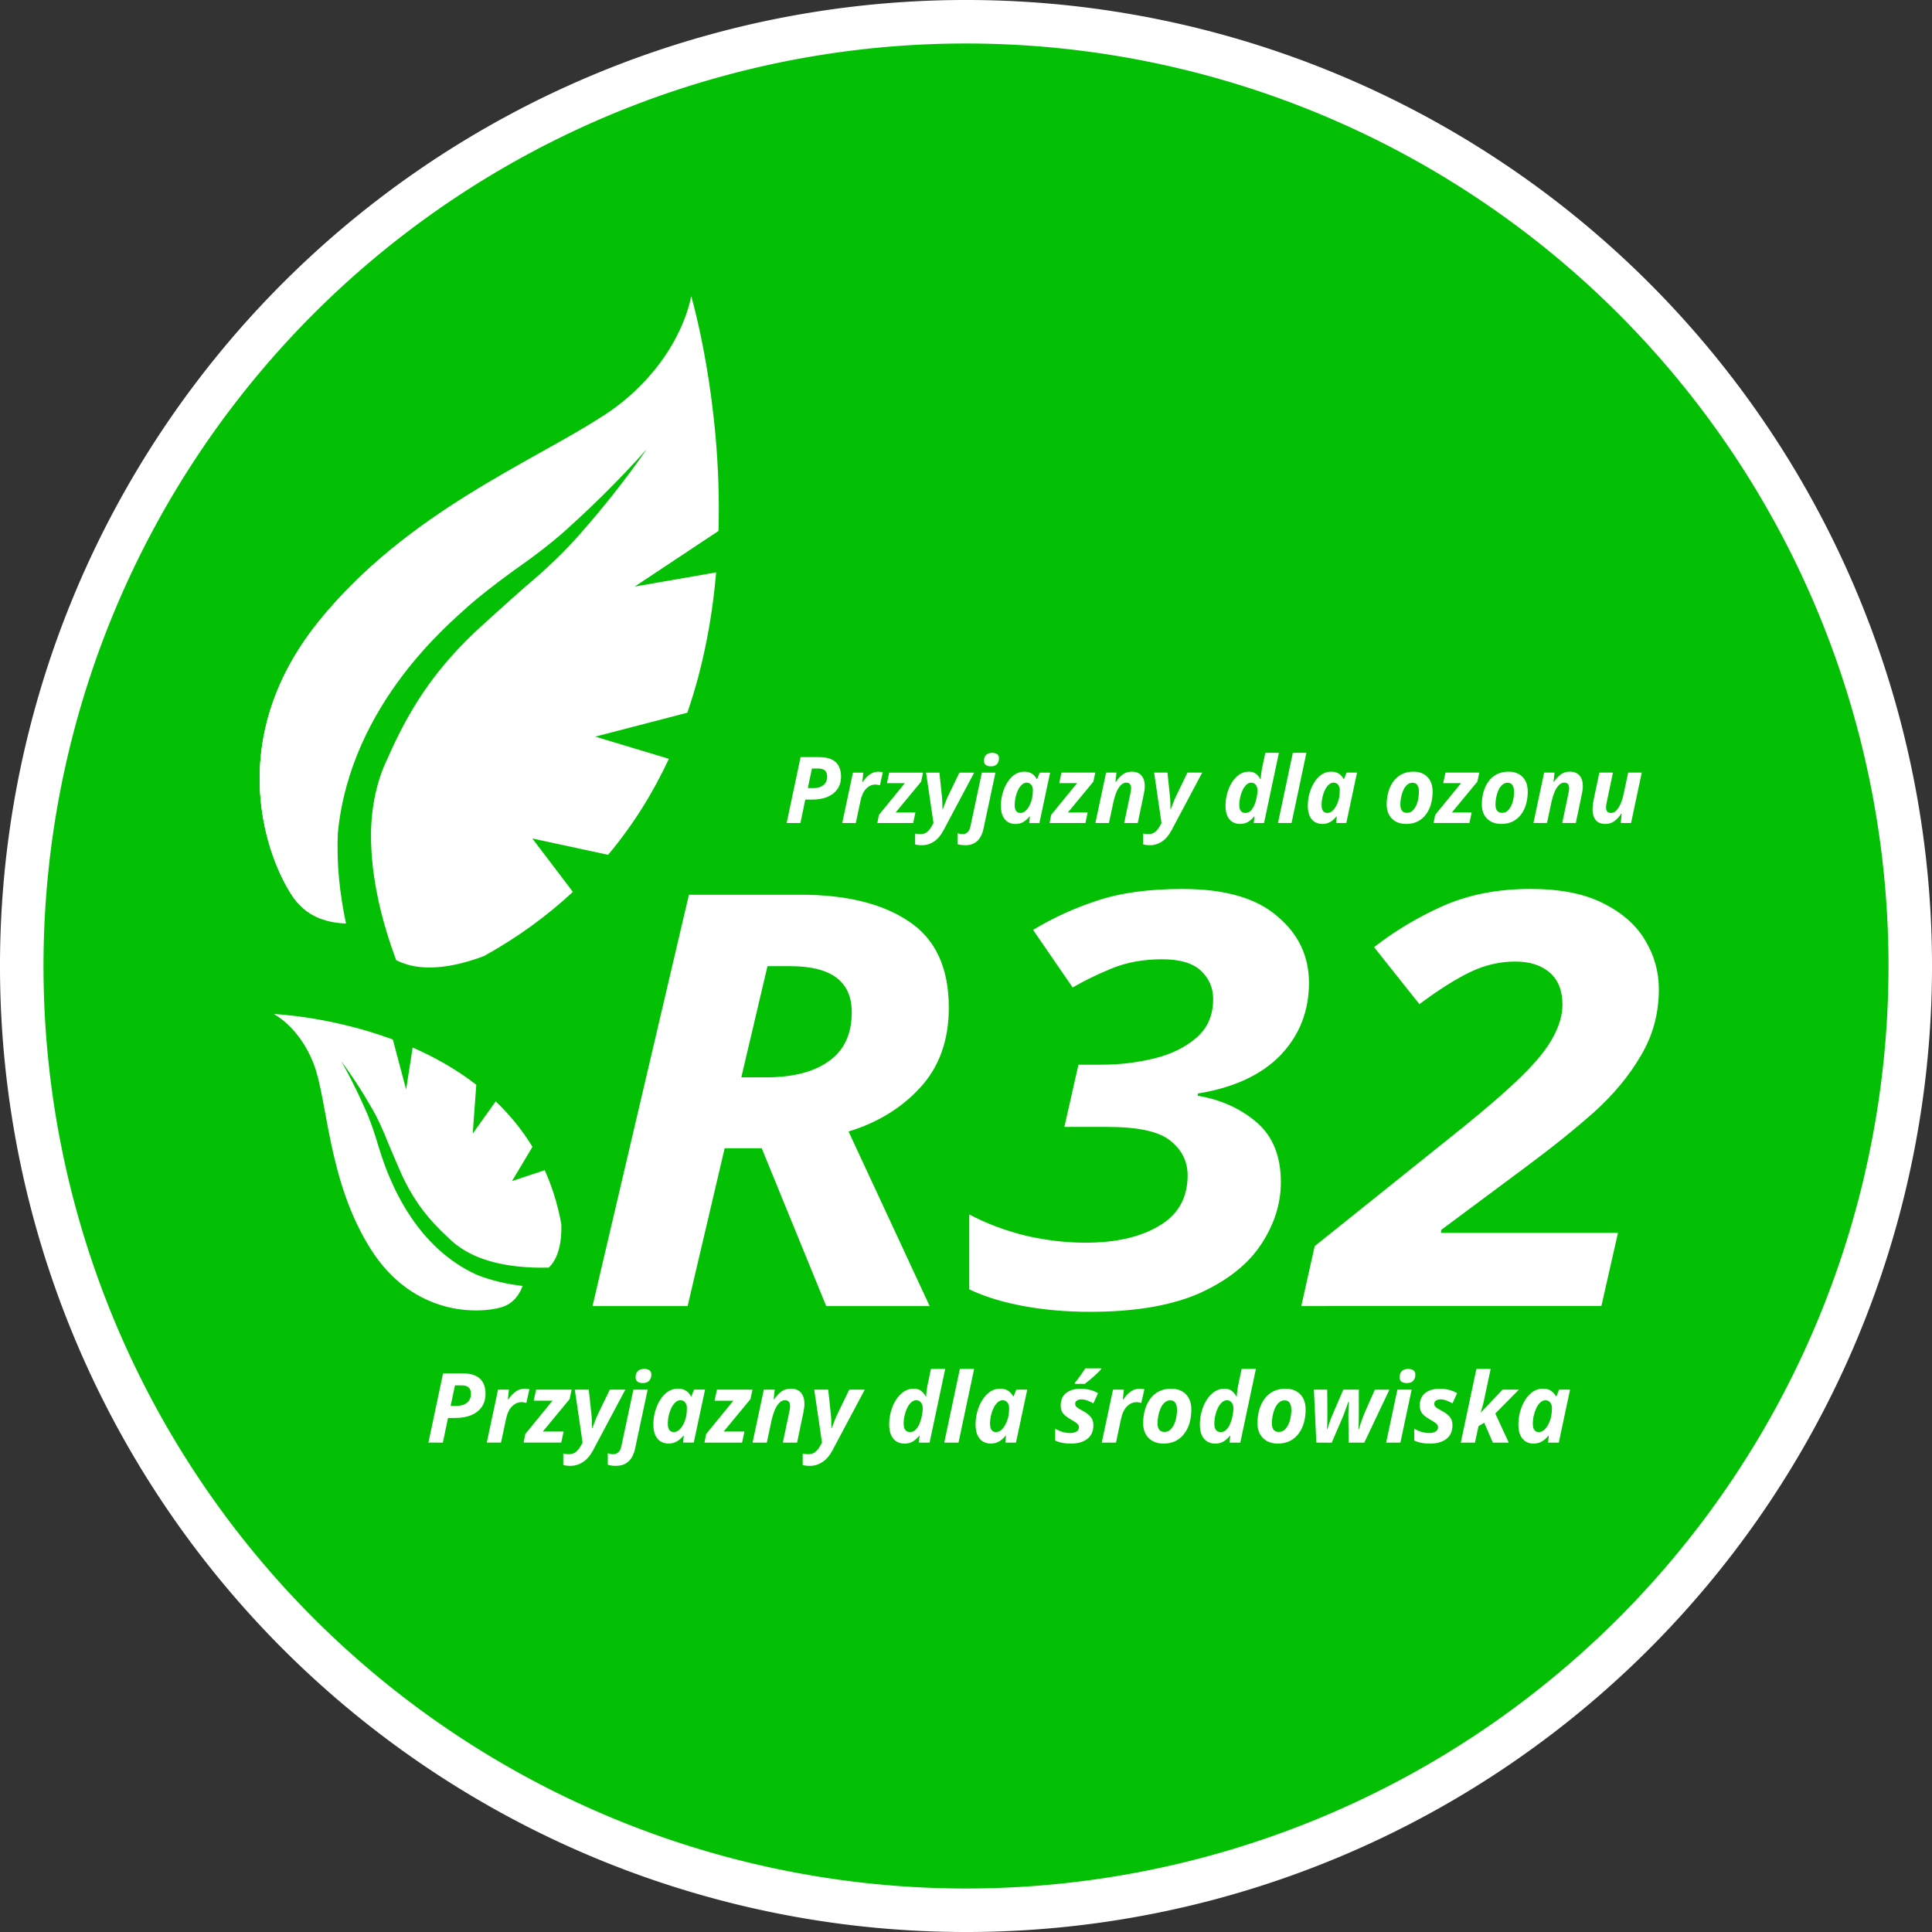 <?xml version="1.0" encoding="UTF-8" standalone="no"?>
<!-- Created with Inkscape (http://www.inkscape.org/) -->

<svg
   width="105.564mm"
   height="105.564mm"
   viewBox="0 0 105.564 105.564"
   version="1.1"
   id="svg1"
   xml:space="preserve"
   inkscape:version="1.3.2 (1:1.3.2+202311252150+091e20ef0f)"
   sodipodi:docname="r32.svg"
   xmlns:inkscape="http://www.inkscape.org/namespaces/inkscape"
   xmlns:sodipodi="http://sodipodi.sourceforge.net/DTD/sodipodi-0.dtd"
   xmlns="http://www.w3.org/2000/svg"
   xmlns:svg="http://www.w3.org/2000/svg"><rect x="0" y="0" width="105.564" height="105.564" fill="#333333" stroke="none"/><sodipodi:namedview
     id="namedview1"
     pagecolor="#ffffff"
     bordercolor="#000000"
     borderopacity="0.25"
     inkscape:showpageshadow="2"
     inkscape:pageopacity="0.0"
     inkscape:pagecheckerboard="0"
     inkscape:deskcolor="#d1d1d1"
     inkscape:document-units="mm"
     inkscape:zoom="1.1181225"
     inkscape:cx="-34.43272"
     inkscape:cy="195.41687"
     inkscape:window-width="3840"
     inkscape:window-height="2047"
     inkscape:window-x="3840"
     inkscape:window-y="0"
     inkscape:window-maximized="1"
     inkscape:current-layer="layer1" /><defs
     id="defs1"><clipPath
       id="b"><path
         d="m 435.85,570.76 c 13.509,16.729 33.148,24.578 43.571,31.466 -8.989,-8.201 -29.577,-17.459 -42.001,-36.625 -11.215,-17.302 -5.693,-33.296 -1.208,-40.414 -1.528,0.569 -3.041,1.559 -4.23,3.239 -3.852,5.459 -11.15,23.733 3.868,42.334"
         id="path1-5" /></clipPath><linearGradient
       id="a"
       x1="500.87"
       x2="463.88"
       y1="575.8"
       y2="539.75"
       gradientTransform="matrix(-60.285,-9.431,-48.457,309.74,509.04,413.06)"
       gradientUnits="userSpaceOnUse"><stop
         stop-color="#9ed747"
         offset="0"
         id="stop2" /><stop
         stop-color="#7fcc2b"
         offset="1"
         id="stop3" /></linearGradient><clipPath
       id="c"><path
         d="m 492.82,620.53 c 0,0 -1.181,-8.485 -10.269,-16.019 -9.088,-7.534 -31.685,-15.146 -46.705,-33.749 -15.02,-18.603 -7.72,-36.875 -3.868,-42.334 2.211,-3.134 5.562,-3.876 8.019,-3.935 -0.91,4.277 -1.486,9.019 -1.24,13.954 1.975,19.781 17.473,32.284 19.949,34.611 1.349,1.202 3.866,3.206 6.919,5.426 3.133,2.181 6.435,4.655 9.461,7.536 6.074,5.517 10.949,11.079 10.935,11.079 0.012,0 -4.141,-6.116 -9.656,-12.355 -2.642,-3.15 -5.994,-6.258 -8.846,-8.643 -2.823,-2.472 -5.122,-4.588 -6.416,-5.743 -1.264,-1.176 -5.338,-4.717 -9.235,-10.434 -1.967,-2.905 -3.76,-6.166 -5.493,-10.141 -1.684,-3.434 -2.509,-7.461 -2.548,-11.521 -0.062,-7.086 1.858,-14.012 3.846,-19.377 2.668,-1.382 6.865,-1.834 13.43,0.615 5.236,2.902 9.737,6.218 13.616,9.831 l -6.202,8.169 11.594,-2.494 c 3.872,4.61 6.918,9.569 9.3,14.689 l -11.267,3.398 14.096,3.661 c 2.466,7.16 3.802,14.474 4.41,21.474 l -11.195,-1.946 -0.114,-0.047 0.067,0.04 -1.22,-0.213 12.821,8.513 c 0.57,19.967 -4.189,35.955 -4.189,35.955"
         id="path2" /></clipPath></defs><g
     inkscape:label="Ebene 1"
     inkscape:groupmode="layer"
     id="layer1"
     transform="translate(-40.883,-111.189)"><path
       id="path1"
       style="fill:#04c004;stroke:#ffffff;stroke-width:2.377"
       d="m 145.259,163.971 a 51.594,51.594 0 0 1 -51.594,51.594 51.594,51.594 0 0 1 -51.594,-51.594 51.594,51.594 0 0 1 51.594,-51.594 51.594,51.594 0 0 1 51.594,51.594 z" /><path
       d="m 69.571,192.16 5.003,-23.658 h 5.798 q 3.545,0 5.6,1.524 2.087,1.524 2.087,4.97 0,2.816 -1.491,4.606 -1.458,1.756 -3.711,2.518 l 4.208,10.04 h -5.368 l -3.347,-9.079 h -1.922 l -1.922,9.079 z m 8.979,-13.154 q 2.121,0 3.28,-0.928 1.193,-0.928 1.193,-2.816 0,-2.651 -3.181,-2.651 h -1.193 l -1.358,6.395 z m 16.832,13.485 q -1.822,0 -3.446,-0.331 -1.624,-0.331 -2.816,-0.961 v -4.307 q 1.358,0.795 2.949,1.226 1.59,0.398 3.081,0.398 2.353,0 3.81,-0.961 1.491,-0.961 1.491,-2.916 0,-1.193 -0.895,-1.988 -0.861,-0.795 -3.28,-0.795 h -2.22 l 0.729,-3.578 h 1.193 q 1.425,0 2.75,-0.364 1.325,-0.364 2.187,-1.193 0.861,-0.828 0.861,-2.22 0,-0.961 -0.63,-1.624 -0.63,-0.663 -2.021,-0.663 -1.458,0 -2.618,0.53 -1.16,0.53 -2.021,1.093 l -2.054,-3.313 q 1.59,-1.06 3.347,-1.69 1.789,-0.663 4.407,-0.663 3.28,0 4.904,1.557 1.657,1.524 1.657,3.844 0,2.452 -1.491,4.175 -1.491,1.69 -4.274,2.187 v 0.133 q 1.789,0.331 3.048,1.524 1.259,1.193 1.259,3.446 0,1.855 -1.027,3.578 -1.027,1.723 -3.214,2.816 -2.187,1.06 -5.666,1.06 z m 10.967,-0.331 0.696,-3.446 7.72,-6.859 q 1.922,-1.723 3.048,-2.949 1.127,-1.226 1.59,-2.187 0.497,-0.994 0.497,-1.889 0,-1.226 -0.663,-1.855 -0.663,-0.63 -1.789,-0.63 -1.193,0 -2.319,0.596 -1.127,0.596 -2.651,1.855 l -2.353,-3.28 q 1.657,-1.425 3.612,-2.386 1.988,-0.961 4.506,-0.961 2.319,0 3.777,0.828 1.491,0.828 2.187,2.154 0.696,1.292 0.696,2.783 0,2.087 -0.928,3.81 -0.895,1.723 -2.452,3.28 -1.557,1.524 -3.578,3.181 l -4.341,3.578 v 0.166 h 9.178 l -0.861,4.208 z"
       id="text1"
       style="font-style:italic;font-weight:bold;font-size:33.134px;font-family:Sans;-inkscape-font-specification:'Sans, Bold Italic';text-align:center;text-anchor:middle;fill:#ffffff;stroke-width:0.799"
       transform="scale(1.053,0.95)"
       aria-label="R32" /><g
       transform="matrix(0.357,0,0,-0.357,-97.29,348.892)"
       fill="url(#a)"
       id="g6"
       style="fill:#ffffff"><g
         clip-path="url(#c)"
         fill="url(#a)"
         id="g5"
         style="fill:#ffffff"><g
           fill="url(#a)"
           id="g4"
           style="fill:#ffffff"><g
             fill="url(#a)"
             id="g3"
             style="fill:#ffffff"><path
               d="M 0,0 H 810 V 751 H 0 Z"
               fill="url(#a)"
               id="path3"
               style="fill:#ffffff" /></g></g></g></g><g
       transform="matrix(0.357,0,0,-0.357,-97.29,348.892)"
       fill="#7fb820"
       id="g11"
       style="fill:#ffffff"><g
         clip-path="url(#b)"
         fill="#7fb820"
         id="g9"
         style="fill:#ffffff"><g
           fill="#7fb820"
           id="g8"
           style="fill:#ffffff"><g
             fill="#7fb820"
             id="g7"
             style="fill:#ffffff"><path
               d="m 10.846,10.032 h 810 v 751 h -810 z"
               fill="#7fb820"
               id="path6"
               style="fill:#ffffff" /></g></g></g></g><path
       d="m 83.865,156.16 0.762,-3.603 h 1.004 q 0.439,0 0.701,0.131 0.267,0.131 0.384,0.368 0.121,0.237 0.121,0.55 0,0.429 -0.207,0.712 -0.207,0.283 -0.56,0.424 -0.353,0.136 -0.802,0.136 h -0.384 l -0.267,1.282 z m 1.463,-1.908 q 0.338,0 0.545,-0.167 0.207,-0.167 0.207,-0.459 0,-0.444 -0.479,-0.444 h -0.353 l -0.227,1.07 z m 1.574,1.908 0.585,-2.755 h 0.565 l -0.05,0.51 h 0.025 q 0.167,-0.262 0.378,-0.409 0.212,-0.151 0.479,-0.151 0.061,0 0.126,0.01 0.071,0.005 0.111,0.015 l -0.161,0.717 q -0.04,-0.015 -0.106,-0.025 -0.066,-0.015 -0.141,-0.015 -0.278,0 -0.5,0.222 -0.217,0.217 -0.308,0.651 l -0.262,1.231 z m 1.918,0 0.086,-0.444 1.418,-1.736 h -0.979 l 0.126,-0.575 h 1.847 l -0.106,0.495 -1.393,1.685 h 1.08 l -0.121,0.575 z m 2.427,1.211 q -0.131,0 -0.217,-0.015 -0.086,-0.01 -0.146,-0.03 v -0.59 q 0.066,0.01 0.136,0.02 0.066,0.01 0.151,0.01 0.237,0 0.389,-0.136 0.151,-0.136 0.262,-0.348 l 0.066,-0.121 -0.404,-2.755 h 0.727 l 0.136,1.277 q 0.02,0.172 0.025,0.373 0.005,0.202 0.005,0.348 h 0.02 q 0.05,-0.126 0.111,-0.293 0.061,-0.172 0.156,-0.378 l 0.641,-1.327 h 0.807 l -1.675,3.149 q -0.222,0.419 -0.525,0.616 -0.298,0.202 -0.666,0.202 z m 3.775,-4.31 q -0.156,0 -0.267,-0.066 -0.106,-0.071 -0.106,-0.237 0,-0.212 0.116,-0.323 0.121,-0.111 0.333,-0.111 0.146,0 0.257,0.066 0.111,0.066 0.111,0.232 0,0.197 -0.111,0.318 -0.106,0.121 -0.333,0.121 z m -1.393,4.31 q -0.257,0 -0.429,-0.06 v -0.595 q 0.151,0.051 0.283,0.051 0.151,0 0.267,-0.101 0.111,-0.101 0.156,-0.318 l 0.626,-2.942 h 0.742 l -0.651,3.053 q -0.05,0.252 -0.167,0.459 -0.116,0.207 -0.318,0.328 -0.197,0.126 -0.51,0.126 z m 2.72,-1.161 q -0.197,0 -0.378,-0.096 -0.177,-0.101 -0.288,-0.318 -0.111,-0.222 -0.111,-0.585 0,-0.338 0.091,-0.666 0.091,-0.328 0.257,-0.595 0.167,-0.273 0.399,-0.434 0.237,-0.161 0.53,-0.161 0.262,0 0.424,0.111 0.167,0.111 0.257,0.293 h 0.02 l 0.141,-0.353 h 0.57 l -0.585,2.755 h -0.555 l 0.035,-0.358 h -0.02 q -0.146,0.182 -0.338,0.298 -0.187,0.111 -0.449,0.111 z m 0.293,-0.601 q 0.151,0 0.283,-0.121 0.131,-0.121 0.222,-0.313 0.096,-0.192 0.136,-0.404 0.035,-0.182 0.035,-0.414 0,-0.177 -0.091,-0.288 -0.091,-0.116 -0.252,-0.116 -0.136,0 -0.257,0.111 -0.116,0.106 -0.207,0.283 -0.086,0.177 -0.136,0.394 -0.05,0.217 -0.05,0.434 0,0.434 0.318,0.434 z m 1.59,0.55 0.086,-0.444 1.418,-1.736 h -0.979 l 0.126,-0.575 h 1.847 l -0.106,0.495 -1.393,1.685 h 1.08 l -0.121,0.575 z m 2.503,0 0.585,-2.755 h 0.565 l -0.051,0.51 h 0.02 q 0.161,-0.247 0.368,-0.404 0.212,-0.156 0.5,-0.156 0.358,0 0.535,0.217 0.177,0.212 0.177,0.575 0,0.182 -0.056,0.444 l -0.328,1.569 h -0.742 l 0.338,-1.61 q 0.04,-0.177 0.04,-0.293 0,-0.303 -0.267,-0.303 -0.167,0 -0.303,0.146 -0.136,0.141 -0.237,0.384 -0.096,0.242 -0.161,0.535 l -0.242,1.14 z m 2.972,1.211 q -0.131,0 -0.217,-0.015 -0.086,-0.01 -0.146,-0.03 v -0.59 q 0.066,0.01 0.136,0.02 0.066,0.01 0.151,0.01 0.237,0 0.389,-0.136 0.151,-0.136 0.262,-0.348 l 0.066,-0.121 -0.404,-2.755 h 0.727 l 0.136,1.277 q 0.02,0.172 0.025,0.373 0.005,0.202 0.005,0.348 h 0.02 q 0.051,-0.126 0.111,-0.293 0.061,-0.172 0.156,-0.378 l 0.641,-1.327 h 0.807 l -1.675,3.149 q -0.222,0.419 -0.525,0.616 -0.298,0.202 -0.666,0.202 z m 4.915,-1.161 q -0.197,0 -0.378,-0.096 -0.177,-0.101 -0.288,-0.318 -0.111,-0.222 -0.111,-0.59 0,-0.333 0.091,-0.661 0.091,-0.333 0.257,-0.601 0.167,-0.267 0.399,-0.429 0.237,-0.161 0.53,-0.161 0.247,0 0.389,0.116 0.141,0.116 0.237,0.288 h 0.02 q 0,-0.015 0.005,-0.106 0.01,-0.096 0.025,-0.217 0.015,-0.126 0.035,-0.227 l 0.187,-0.883 h 0.742 l -0.812,3.835 h -0.565 l 0.045,-0.358 h -0.02 q -0.146,0.182 -0.333,0.298 -0.187,0.111 -0.454,0.111 z m 0.313,-0.601 q 0.177,0 0.298,-0.131 0.126,-0.136 0.202,-0.333 0.081,-0.202 0.116,-0.404 0.04,-0.207 0.04,-0.353 0,-0.197 -0.091,-0.313 -0.091,-0.121 -0.252,-0.121 -0.136,0 -0.257,0.111 -0.116,0.106 -0.207,0.283 -0.086,0.177 -0.136,0.394 -0.051,0.217 -0.051,0.434 0,0.434 0.338,0.434 z m 1.776,0.55 0.812,-3.835 h 0.742 l -0.812,3.835 z m 2.407,0.051 q -0.197,0 -0.378,-0.096 -0.177,-0.101 -0.288,-0.318 -0.111,-0.222 -0.111,-0.585 0,-0.338 0.091,-0.666 0.091,-0.328 0.257,-0.595 0.167,-0.273 0.399,-0.434 0.237,-0.161 0.53,-0.161 0.262,0 0.424,0.111 0.167,0.111 0.257,0.293 h 0.02 l 0.141,-0.353 h 0.57 l -0.585,2.755 h -0.555 l 0.035,-0.358 h -0.02 q -0.146,0.182 -0.338,0.298 -0.187,0.111 -0.449,0.111 z m 0.293,-0.601 q 0.151,0 0.283,-0.121 0.131,-0.121 0.222,-0.313 0.096,-0.192 0.136,-0.404 0.035,-0.182 0.035,-0.414 0,-0.177 -0.091,-0.288 -0.091,-0.116 -0.252,-0.116 -0.136,0 -0.257,0.111 -0.116,0.106 -0.207,0.283 -0.086,0.177 -0.136,0.394 -0.051,0.217 -0.051,0.434 0,0.434 0.318,0.434 z m 4.294,0.601 q -0.308,0 -0.55,-0.126 -0.237,-0.131 -0.373,-0.368 -0.131,-0.237 -0.131,-0.565 0,-0.363 0.091,-0.686 0.091,-0.328 0.273,-0.575 0.182,-0.252 0.454,-0.394 0.278,-0.141 0.646,-0.141 0.479,0 0.762,0.288 0.283,0.288 0.283,0.802 0,0.348 -0.086,0.666 -0.086,0.318 -0.267,0.565 -0.177,0.247 -0.454,0.394 -0.273,0.141 -0.646,0.141 z m 0.061,-0.606 q 0.207,0 0.348,-0.167 0.146,-0.167 0.222,-0.429 0.076,-0.267 0.076,-0.565 0,-0.207 -0.081,-0.343 -0.076,-0.141 -0.273,-0.141 -0.167,0 -0.293,0.116 -0.126,0.111 -0.207,0.293 -0.081,0.182 -0.121,0.389 -0.04,0.207 -0.04,0.394 0,0.454 0.368,0.454 z m 1.448,0.555 0.086,-0.444 1.418,-1.736 h -0.979 l 0.126,-0.575 h 1.847 l -0.106,0.495 -1.393,1.685 h 1.08 l -0.121,0.575 z m 3.689,0.051 q -0.308,0 -0.55,-0.126 -0.237,-0.131 -0.373,-0.368 -0.131,-0.237 -0.131,-0.565 0,-0.363 0.091,-0.686 0.091,-0.328 0.273,-0.575 0.182,-0.252 0.454,-0.394 0.278,-0.141 0.646,-0.141 0.479,0 0.762,0.288 0.283,0.288 0.283,0.802 0,0.348 -0.086,0.666 -0.086,0.318 -0.267,0.565 -0.177,0.247 -0.454,0.394 -0.273,0.141 -0.646,0.141 z m 0.061,-0.606 q 0.207,0 0.348,-0.167 0.146,-0.167 0.222,-0.429 0.076,-0.267 0.076,-0.565 0,-0.207 -0.081,-0.343 -0.076,-0.141 -0.273,-0.141 -0.167,0 -0.293,0.116 -0.126,0.111 -0.207,0.293 -0.081,0.182 -0.121,0.389 -0.04,0.207 -0.04,0.394 0,0.454 0.368,0.454 z m 1.706,0.555 0.585,-2.755 h 0.565 l -0.051,0.51 h 0.02 q 0.161,-0.247 0.368,-0.404 0.212,-0.156 0.5,-0.156 0.358,0 0.535,0.217 0.177,0.212 0.177,0.575 0,0.182 -0.056,0.444 l -0.328,1.569 h -0.742 l 0.338,-1.61 q 0.04,-0.177 0.04,-0.293 0,-0.303 -0.267,-0.303 -0.167,0 -0.303,0.146 -0.136,0.141 -0.237,0.384 -0.096,0.242 -0.161,0.535 l -0.242,1.14 z m 3.931,0.051 q -0.353,0 -0.53,-0.212 -0.172,-0.217 -0.172,-0.58 0,-0.091 0.015,-0.232 0.015,-0.146 0.045,-0.293 l 0.313,-1.489 h 0.742 l -0.338,1.61 q -0.04,0.177 -0.04,0.293 0,0.303 0.267,0.303 0.172,0 0.303,-0.141 0.136,-0.146 0.237,-0.389 0.101,-0.242 0.161,-0.535 l 0.242,-1.14 h 0.742 l -0.585,2.755 h -0.565 l 0.051,-0.51 h -0.025 q -0.156,0.247 -0.368,0.404 -0.207,0.156 -0.495,0.156 z"
       id="text4"
       style="font-style:italic;font-weight:bold;font-size:5.046px;font-family:Sans;-inkscape-font-specification:'Sans, Bold Italic';text-align:center;text-anchor:middle;fill:#ffffff;stroke-width:4.721"
       aria-label="Przyjazny dla ozonu" /><g
       transform="matrix(0.059,-0.174,-0.174,-0.059,134.741,288.958)"
       fill="url(#a)"
       id="g14"
       style="fill:#ffffff;stroke:#000000;stroke-opacity:1"><g
         clip-path="url(#c)"
         fill="url(#a)"
         id="g13"
         style="fill:#ffffff;stroke:#000000;stroke-opacity:1"><g
           fill="url(#a)"
           id="g12"
           style="fill:#ffffff;stroke:#000000;stroke-opacity:1"><g
             fill="url(#a)"
             id="g10"
             style="fill:#ffffff;stroke:#000000;stroke-opacity:1"><path
               d="M 0,0 810,0 V 751 H 0 Z"
               fill="url(#a)"
               id="path4"
               style="fill:#ffffff;stroke:#000000;stroke-opacity:1"
               sodipodi:nodetypes="ccccc" /></g></g></g></g><path
       d="m 64.292,190.011 0.8,-3.783 h 1.054 q 0.461,0 0.736,0.138 0.281,0.138 0.403,0.387 0.127,0.249 0.127,0.578 0,0.45 -0.217,0.747 -0.217,0.297 -0.588,0.445 -0.371,0.143 -0.842,0.143 h -0.403 l -0.281,1.346 z m 1.536,-2.003 q 0.355,0 0.572,-0.175 0.217,-0.175 0.217,-0.482 0,-0.466 -0.503,-0.466 h -0.371 l -0.238,1.123 z m 1.653,2.003 0.615,-2.893 h 0.593 l -0.053,0.535 h 0.026 q 0.175,-0.276 0.397,-0.429 0.223,-0.159 0.503,-0.159 0.064,0 0.132,0.011 0.074,0.005 0.117,0.016 l -0.17,0.752 q -0.042,-0.016 -0.111,-0.026 -0.069,-0.016 -0.148,-0.016 -0.291,0 -0.525,0.233 -0.228,0.228 -0.323,0.683 l -0.276,1.293 z m 2.013,0 0.09,-0.466 1.489,-1.823 H 70.045 l 0.132,-0.604 h 1.939 l -0.111,0.519 -1.462,1.77 h 1.134 l -0.127,0.604 z m 2.548,1.272 q -0.138,0 -0.228,-0.016 -0.09,-0.011 -0.154,-0.032 v -0.62 q 0.069,0.011 0.143,0.021 0.069,0.011 0.159,0.011 0.249,0 0.408,-0.143 0.159,-0.143 0.276,-0.366 l 0.069,-0.127 -0.424,-2.893 h 0.763 l 0.143,1.34 q 0.021,0.18 0.026,0.392 0.005,0.212 0.005,0.366 h 0.021 q 0.053,-0.132 0.117,-0.307 0.064,-0.18 0.164,-0.397 l 0.673,-1.393 h 0.848 l -1.759,3.306 q -0.233,0.44 -0.551,0.646 -0.313,0.212 -0.699,0.212 z m 3.963,-4.525 q -0.164,0 -0.281,-0.069 -0.111,-0.074 -0.111,-0.249 0,-0.223 0.122,-0.339 0.127,-0.117 0.35,-0.117 0.154,0 0.27,0.069 0.117,0.069 0.117,0.244 0,0.207 -0.117,0.334 -0.111,0.127 -0.35,0.127 z m -1.462,4.525 q -0.27,0 -0.45,-0.064 v -0.625 q 0.159,0.053 0.297,0.053 0.159,0 0.281,-0.106 0.117,-0.106 0.164,-0.334 l 0.657,-3.089 h 0.779 l -0.683,3.205 q -0.053,0.265 -0.175,0.482 -0.122,0.217 -0.334,0.344 -0.207,0.132 -0.535,0.132 z m 2.856,-1.219 q -0.207,0 -0.397,-0.101 -0.185,-0.106 -0.302,-0.334 -0.117,-0.233 -0.117,-0.615 0,-0.355 0.095,-0.699 0.095,-0.344 0.27,-0.625 0.175,-0.286 0.419,-0.456 0.249,-0.17 0.556,-0.17 0.276,0 0.445,0.117 0.175,0.117 0.27,0.307 h 0.021 l 0.148,-0.371 h 0.599 l -0.615,2.893 h -0.583 l 0.037,-0.376 h -0.021 q -0.154,0.191 -0.355,0.313 -0.196,0.117 -0.472,0.117 z m 0.307,-0.63 q 0.159,0 0.297,-0.127 0.138,-0.127 0.233,-0.328 0.101,-0.201 0.143,-0.424 0.037,-0.191 0.037,-0.434 0,-0.185 -0.095,-0.302 -0.095,-0.122 -0.265,-0.122 -0.143,0 -0.27,0.117 -0.122,0.111 -0.217,0.297 -0.09,0.185 -0.143,0.413 -0.053,0.228 -0.053,0.456 0,0.456 0.334,0.456 z m 1.669,0.578 0.09,-0.466 1.489,-1.823 h -1.028 l 0.132,-0.604 h 1.939 l -0.111,0.519 -1.462,1.77 h 1.134 l -0.127,0.604 z m 2.628,0 0.615,-2.893 h 0.593 l -0.053,0.535 h 0.021 q 0.17,-0.26 0.387,-0.424 0.223,-0.164 0.525,-0.164 0.376,0 0.562,0.228 0.185,0.223 0.185,0.604 0,0.191 -0.058,0.466 l -0.344,1.648 h -0.779 l 0.355,-1.69 q 0.042,-0.185 0.042,-0.307 0,-0.318 -0.281,-0.318 -0.175,0 -0.318,0.154 -0.143,0.148 -0.249,0.403 -0.101,0.254 -0.17,0.562 l -0.254,1.197 z m 3.121,1.272 q -0.138,0 -0.228,-0.016 -0.09,-0.011 -0.154,-0.032 v -0.62 q 0.069,0.011 0.143,0.021 0.069,0.011 0.159,0.011 0.249,0 0.408,-0.143 0.159,-0.143 0.276,-0.366 l 0.069,-0.127 -0.424,-2.893 h 0.763 l 0.143,1.34 q 0.021,0.18 0.026,0.392 0.005,0.212 0.005,0.366 h 0.021 q 0.053,-0.132 0.117,-0.307 0.064,-0.18 0.164,-0.397 l 0.673,-1.393 h 0.848 l -1.759,3.306 q -0.233,0.44 -0.551,0.646 -0.313,0.212 -0.699,0.212 z m 5.16,-1.219 q -0.207,0 -0.397,-0.101 -0.185,-0.106 -0.302,-0.334 -0.117,-0.233 -0.117,-0.62 0,-0.35 0.095,-0.694 0.095,-0.35 0.27,-0.63 0.175,-0.281 0.419,-0.45 0.249,-0.17 0.556,-0.17 0.26,0 0.408,0.122 0.148,0.122 0.249,0.302 h 0.021 q 0,-0.016 0.005,-0.111 0.011,-0.101 0.026,-0.228 0.016,-0.132 0.037,-0.238 l 0.196,-0.927 h 0.779 l -0.853,4.027 h -0.593 l 0.048,-0.376 h -0.021 q -0.154,0.191 -0.35,0.313 -0.196,0.117 -0.477,0.117 z m 0.328,-0.63 q 0.185,0 0.313,-0.138 0.132,-0.143 0.212,-0.35 0.085,-0.212 0.122,-0.424 0.042,-0.217 0.042,-0.371 0,-0.207 -0.095,-0.328 -0.095,-0.127 -0.265,-0.127 -0.143,0 -0.27,0.117 -0.122,0.111 -0.217,0.297 -0.09,0.185 -0.143,0.413 -0.053,0.228 -0.053,0.456 0,0.456 0.355,0.456 z m 1.865,0.578 0.853,-4.027 h 0.779 l -0.853,4.027 z m 2.527,0.053 q -0.207,0 -0.397,-0.101 -0.185,-0.106 -0.302,-0.334 -0.117,-0.233 -0.117,-0.615 0,-0.355 0.095,-0.699 0.095,-0.344 0.27,-0.625 0.175,-0.286 0.419,-0.456 0.249,-0.17 0.556,-0.17 0.276,0 0.445,0.117 0.175,0.117 0.27,0.307 h 0.021 l 0.148,-0.371 h 0.599 l -0.615,2.893 H 95.816 l 0.037,-0.376 h -0.021 q -0.154,0.191 -0.355,0.313 -0.196,0.117 -0.472,0.117 z m 0.307,-0.63 q 0.159,0 0.297,-0.127 0.138,-0.127 0.233,-0.328 0.101,-0.201 0.143,-0.424 0.037,-0.191 0.037,-0.434 0,-0.185 -0.095,-0.302 -0.095,-0.122 -0.265,-0.122 -0.143,0 -0.27,0.117 -0.122,0.111 -0.217,0.297 -0.09,0.185 -0.143,0.413 -0.053,0.228 -0.053,0.456 0,0.456 0.334,0.456 z m 4.096,0.63 q -0.276,0 -0.482,-0.042 -0.207,-0.037 -0.387,-0.127 v -0.641 q 0.196,0.111 0.403,0.175 0.207,0.058 0.424,0.058 0.185,0 0.328,-0.074 0.143,-0.08 0.143,-0.238 0,-0.106 -0.085,-0.191 -0.085,-0.085 -0.35,-0.233 -0.27,-0.154 -0.419,-0.318 -0.143,-0.17 -0.143,-0.445 0,-0.45 0.291,-0.683 0.297,-0.238 0.811,-0.238 0.249,0 0.482,0.058 0.233,0.053 0.456,0.185 l -0.254,0.556 q -0.154,-0.09 -0.328,-0.154 -0.17,-0.064 -0.339,-0.064 -0.127,0 -0.228,0.064 -0.101,0.058 -0.101,0.18 0,0.101 0.085,0.18 0.085,0.074 0.307,0.191 0.265,0.132 0.434,0.318 0.17,0.18 0.17,0.477 0,0.498 -0.334,0.752 -0.328,0.254 -0.885,0.254 z m 0.207,-3.327 q 0.132,-0.148 0.291,-0.371 0.159,-0.228 0.281,-0.413 h 0.869 v 0.042 q -0.058,0.069 -0.17,0.18 -0.106,0.106 -0.238,0.223 -0.132,0.117 -0.265,0.223 -0.127,0.106 -0.228,0.18 h -0.54 z m 1.468,3.274 0.615,-2.893 h 0.593 l -0.053,0.535 h 0.026 q 0.175,-0.276 0.397,-0.429 0.223,-0.159 0.503,-0.159 0.064,0 0.132,0.011 0.074,0.005 0.117,0.016 l -0.17,0.752 q -0.042,-0.016 -0.111,-0.026 -0.069,-0.016 -0.148,-0.016 -0.291,0 -0.525,0.233 -0.228,0.228 -0.323,0.683 l -0.276,1.293 z m 3.37,0.053 q -0.323,0 -0.578,-0.132 -0.249,-0.138 -0.392,-0.387 -0.138,-0.249 -0.138,-0.593 0,-0.381 0.095,-0.721 0.095,-0.344 0.286,-0.604 0.191,-0.265 0.477,-0.413 0.291,-0.148 0.678,-0.148 0.503,0 0.8,0.302 0.297,0.302 0.297,0.842 0,0.366 -0.09,0.699 -0.09,0.334 -0.281,0.593 -0.185,0.26 -0.477,0.413 -0.286,0.148 -0.678,0.148 z m 0.064,-0.636 q 0.217,0 0.366,-0.175 0.154,-0.175 0.233,-0.45 0.08,-0.281 0.08,-0.593 0,-0.217 -0.085,-0.36 -0.08,-0.148 -0.286,-0.148 -0.175,0 -0.307,0.122 -0.132,0.117 -0.217,0.307 -0.085,0.191 -0.127,0.408 -0.042,0.217 -0.042,0.413 0,0.477 0.387,0.477 z m 2.744,0.636 q -0.207,0 -0.397,-0.101 -0.185,-0.106 -0.302,-0.334 -0.117,-0.233 -0.117,-0.62 0,-0.35 0.095,-0.694 0.095,-0.35 0.27,-0.63 0.175,-0.281 0.419,-0.45 0.249,-0.17 0.556,-0.17 0.26,0 0.408,0.122 0.148,0.122 0.249,0.302 h 0.021 q 0,-0.016 0.005,-0.111 0.011,-0.101 0.026,-0.228 0.016,-0.132 0.037,-0.238 l 0.196,-0.927 h 0.779 l -0.853,4.027 h -0.593 l 0.048,-0.376 h -0.021 q -0.154,0.191 -0.35,0.313 -0.196,0.117 -0.477,0.117 z m 0.328,-0.63 q 0.185,0 0.313,-0.138 0.132,-0.143 0.212,-0.35 0.085,-0.212 0.122,-0.424 0.042,-0.217 0.042,-0.371 0,-0.207 -0.095,-0.328 -0.095,-0.127 -0.265,-0.127 -0.143,0 -0.27,0.117 -0.122,0.111 -0.217,0.297 -0.09,0.185 -0.143,0.413 -0.053,0.228 -0.053,0.456 0,0.456 0.355,0.456 z m 3.11,0.63 q -0.323,0 -0.578,-0.132 -0.249,-0.138 -0.392,-0.387 -0.138,-0.249 -0.138,-0.593 0,-0.381 0.095,-0.721 0.095,-0.344 0.286,-0.604 0.191,-0.265 0.477,-0.413 0.291,-0.148 0.678,-0.148 0.503,0 0.8,0.302 0.297,0.302 0.297,0.842 0,0.366 -0.09,0.699 -0.09,0.334 -0.281,0.593 -0.185,0.26 -0.477,0.413 -0.286,0.148 -0.678,0.148 z m 0.064,-0.636 q 0.217,0 0.366,-0.175 0.154,-0.175 0.233,-0.45 0.08,-0.281 0.08,-0.593 0,-0.217 -0.085,-0.36 -0.08,-0.148 -0.286,-0.148 -0.175,0 -0.307,0.122 -0.132,0.117 -0.217,0.307 -0.085,0.191 -0.127,0.408 -0.042,0.217 -0.042,0.413 0,0.477 0.387,0.477 z m 2.045,0.583 -0.132,-2.893 h 0.726 l 0.011,1.282 q 0,0.212 -0.005,0.424 0,0.207 -0.021,0.45 h 0.021 q 0.037,-0.132 0.095,-0.291 0.058,-0.164 0.106,-0.297 0.053,-0.132 0.074,-0.18 l 0.599,-1.388 h 0.848 v 1.388 q 0,0.18 -0.005,0.366 0,0.185 -0.021,0.403 h 0.026 q 0.037,-0.122 0.09,-0.286 0.058,-0.164 0.117,-0.323 0.058,-0.164 0.101,-0.265 l 0.567,-1.282 h 0.795 l -1.372,2.893 h -0.853 l -0.016,-1.346 q 0,-0.111 0,-0.265 0.005,-0.159 0.011,-0.323 0.011,-0.164 0.016,-0.291 h -0.032 q -0.042,0.127 -0.101,0.286 -0.053,0.154 -0.106,0.297 -0.053,0.143 -0.095,0.244 l -0.604,1.399 z m 4.943,-3.253 q -0.164,0 -0.281,-0.069 -0.111,-0.074 -0.111,-0.249 0,-0.223 0.122,-0.339 0.127,-0.117 0.35,-0.117 0.154,0 0.27,0.069 0.117,0.069 0.117,0.244 0,0.207 -0.117,0.334 -0.111,0.127 -0.35,0.127 z m -1.129,3.253 0.615,-2.893 h 0.779 l -0.615,2.893 z m 2.405,0.053 q -0.276,0 -0.482,-0.042 -0.207,-0.037 -0.387,-0.127 v -0.641 q 0.196,0.111 0.403,0.175 0.207,0.058 0.424,0.058 0.185,0 0.329,-0.074 0.143,-0.08 0.143,-0.238 0,-0.106 -0.085,-0.191 -0.085,-0.085 -0.35,-0.233 -0.27,-0.154 -0.419,-0.318 -0.143,-0.17 -0.143,-0.445 0,-0.45 0.291,-0.683 0.297,-0.238 0.811,-0.238 0.249,0 0.482,0.058 0.233,0.053 0.456,0.185 l -0.254,0.556 q -0.154,-0.09 -0.328,-0.154 -0.17,-0.064 -0.339,-0.064 -0.127,0 -0.228,0.064 -0.101,0.058 -0.101,0.18 0,0.101 0.085,0.18 0.085,0.074 0.307,0.191 0.265,0.132 0.434,0.318 0.17,0.18 0.17,0.477 0,0.498 -0.334,0.752 -0.329,0.254 -0.885,0.254 z m 1.674,-0.053 0.853,-4.027 h 0.779 l -0.381,1.796 q -0.026,0.132 -0.08,0.307 -0.053,0.17 -0.08,0.26 h 0.021 l 1.171,-1.229 h 0.89 l -1.287,1.303 0.736,1.589 h -0.869 l -0.472,-1.086 -0.313,0.185 -0.191,0.901 z m 3.963,0.053 q -0.207,0 -0.397,-0.101 -0.185,-0.106 -0.302,-0.334 -0.117,-0.233 -0.117,-0.615 0,-0.355 0.095,-0.699 0.095,-0.344 0.27,-0.625 0.175,-0.286 0.419,-0.456 0.249,-0.17 0.556,-0.17 0.276,0 0.445,0.117 0.175,0.117 0.27,0.307 h 0.021 l 0.148,-0.371 h 0.599 l -0.615,2.893 h -0.583 l 0.037,-0.376 h -0.021 q -0.154,0.191 -0.355,0.313 -0.196,0.117 -0.472,0.117 z m 0.307,-0.63 q 0.159,0 0.297,-0.127 0.138,-0.127 0.233,-0.328 0.101,-0.201 0.143,-0.424 0.037,-0.191 0.037,-0.434 0,-0.185 -0.095,-0.302 -0.095,-0.122 -0.265,-0.122 -0.143,0 -0.27,0.117 -0.122,0.111 -0.217,0.297 -0.09,0.185 -0.143,0.413 -0.053,0.228 -0.053,0.456 0,0.456 0.334,0.456 z"
       id="text14"
       style="font-style:italic;font-weight:bold;font-size:5.298px;font-family:Sans;-inkscape-font-specification:'Sans, Bold Italic';text-align:center;text-anchor:middle;fill:#ffffff;stroke-width:4.957"
       aria-label="Przyjazny dla środowiska" /></g></svg>
